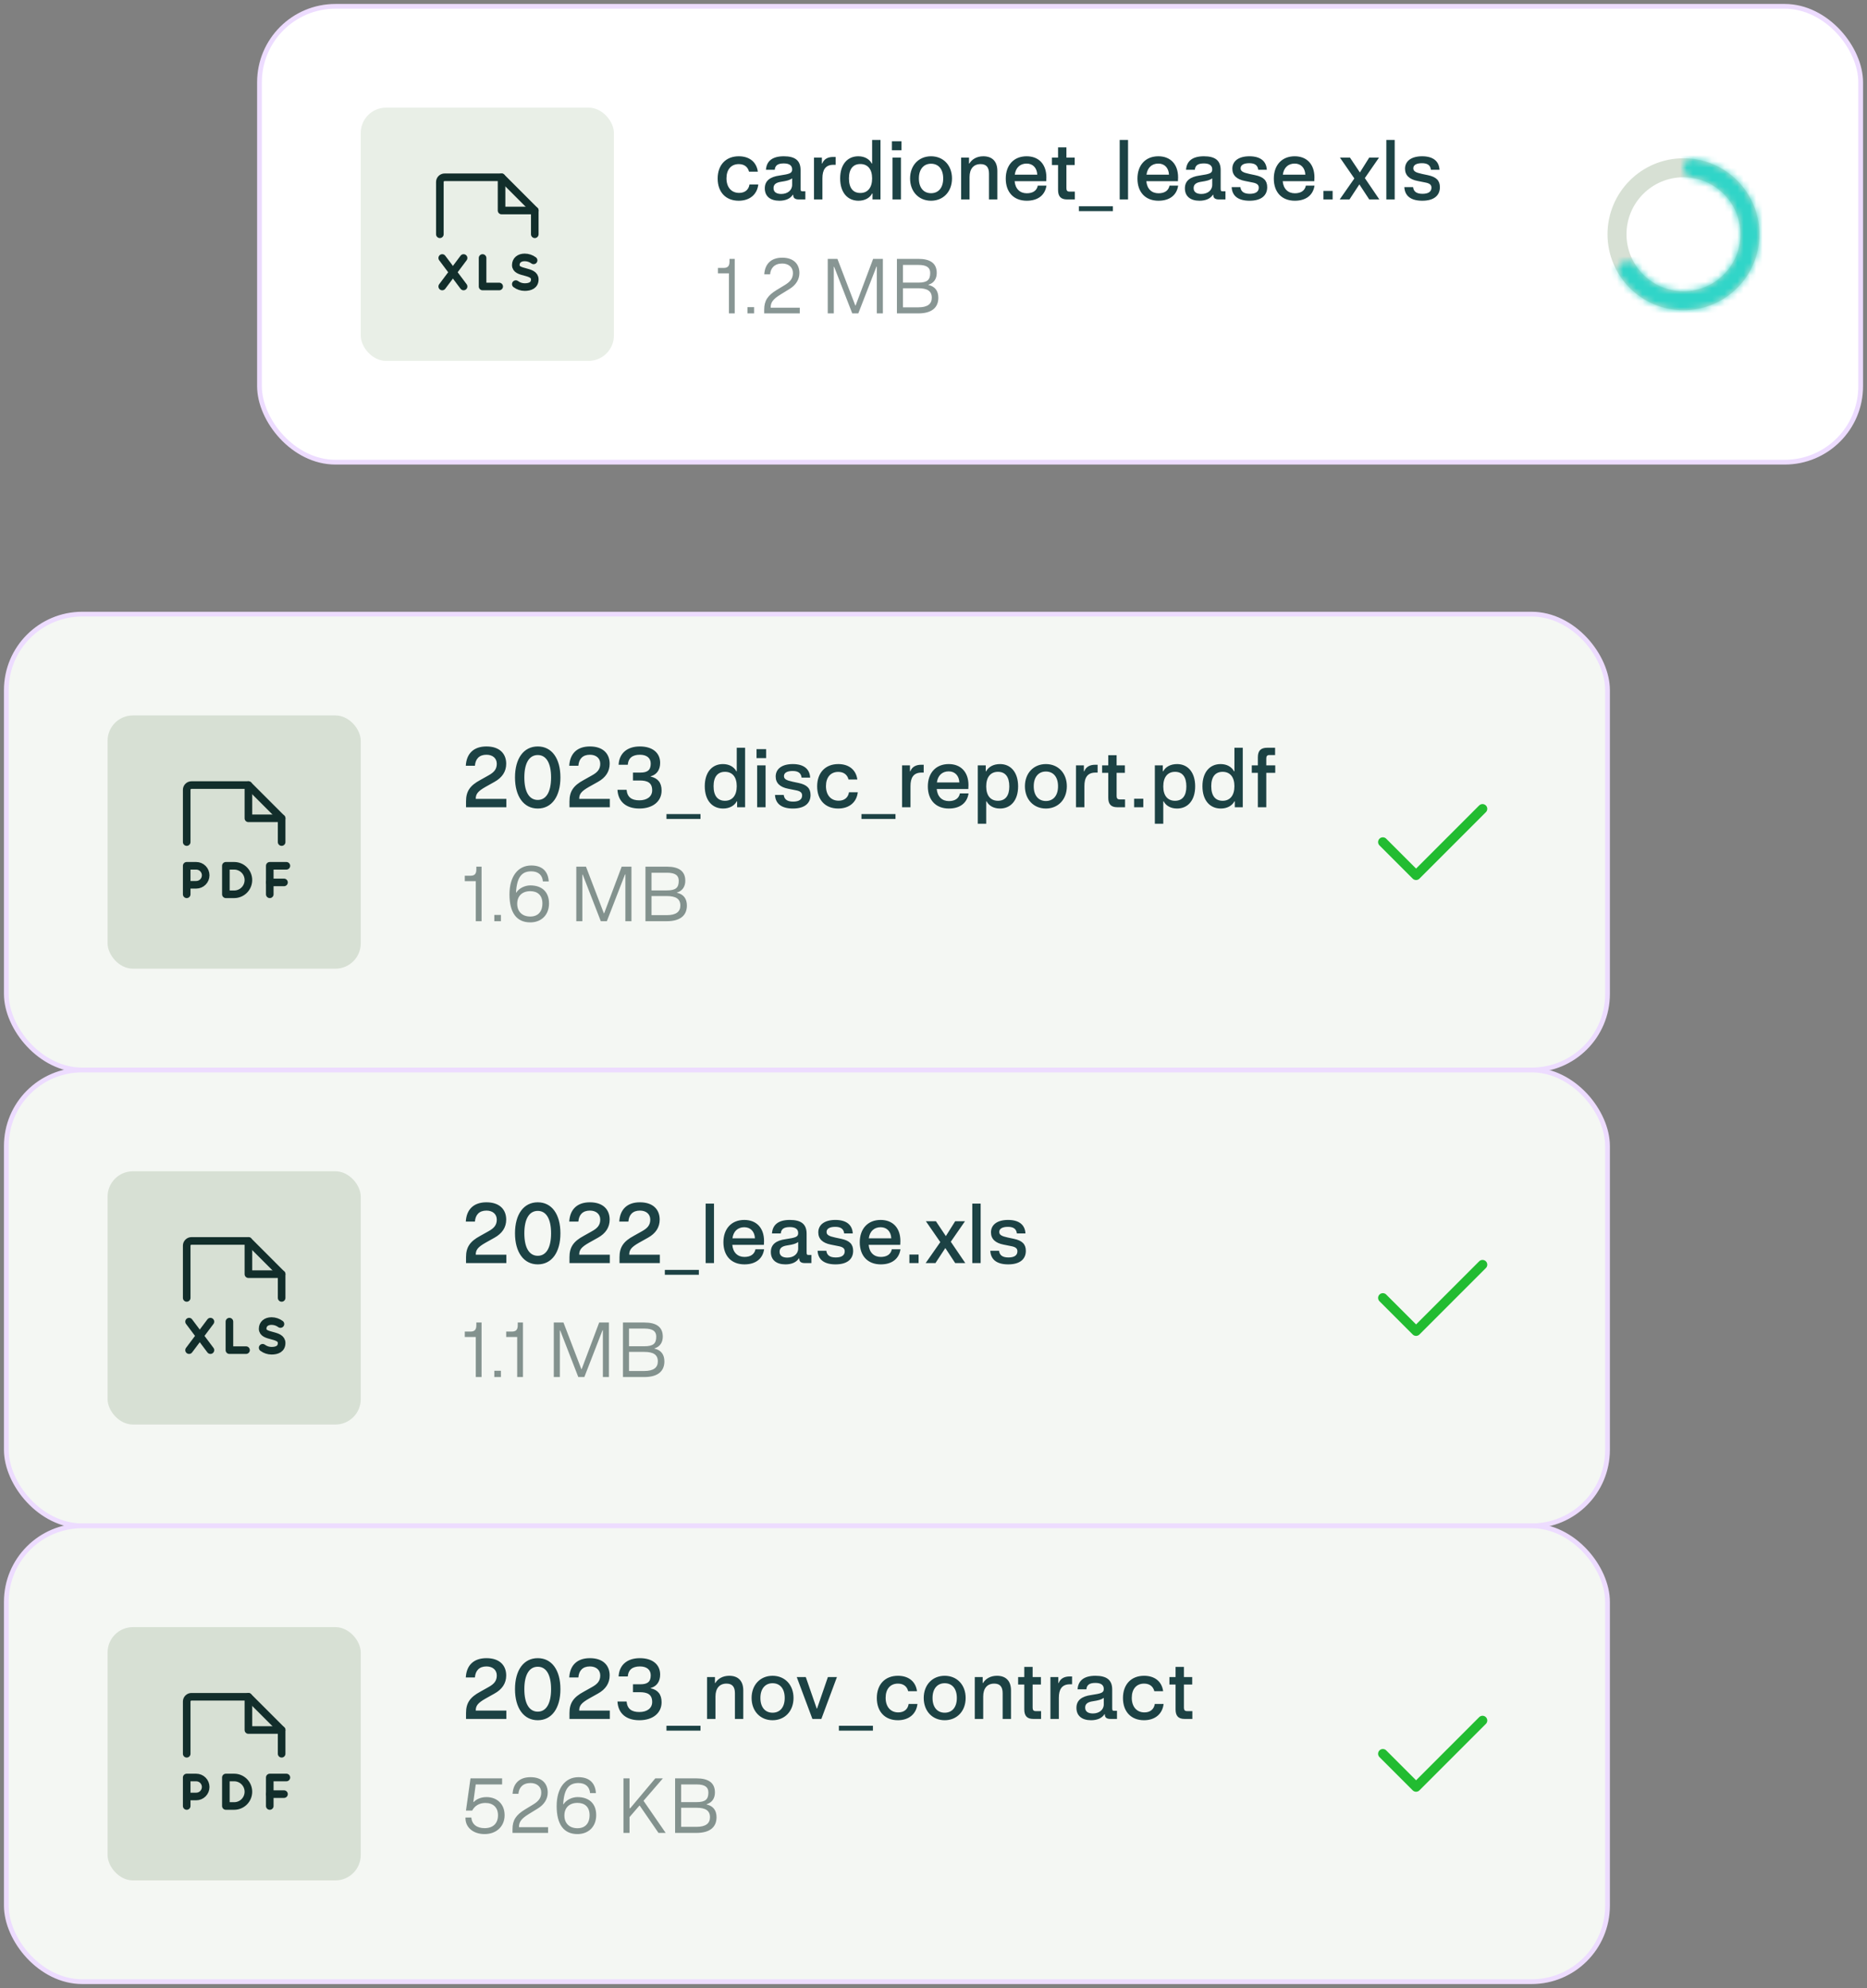 <svg width="295" height="314" viewBox="0 0 295 314" fill="none" xmlns="http://www.w3.org/2000/svg">
<rect x="0" y="0" width="295" height="314" fill="#808080" stroke="none"/>
<rect x="1" y="97" width="253" height="72" rx="12" fill="#F4F7F3"/>
<rect x="1" y="97" width="253" height="72" rx="12" stroke="#EDDCFF" stroke-width="0.75"/>
<rect x="17" y="113" width="40" height="40" rx="4" fill="#D7E0D4"/>
<path d="M29.5 133V124.75C29.5 124.551 29.579 124.36 29.72 124.22C29.86 124.079 30.051 124 30.25 124H39.25L44.5 129.25V133" stroke="#122E2B" stroke-width="1.2" stroke-linecap="round" stroke-linejoin="round"/>
<path d="M39.25 124V129.25H44.5" stroke="#122E2B" stroke-width="1.2" stroke-linecap="round" stroke-linejoin="round"/>
<path d="M29.5 139.75H31C31.398 139.75 31.779 139.592 32.061 139.311C32.342 139.029 32.5 138.648 32.5 138.25C32.5 137.852 32.342 137.471 32.061 137.189C31.779 136.908 31.398 136.75 31 136.75H29.5V141.25" stroke="#122E2B" stroke-width="1.2" stroke-linecap="round" stroke-linejoin="round"/>
<path d="M45.25 136.75H42.625V141.25" stroke="#122E2B" stroke-width="1.2" stroke-linecap="round" stroke-linejoin="round"/>
<path d="M44.875 139.375H42.625" stroke="#122E2B" stroke-width="1.2" stroke-linecap="round" stroke-linejoin="round"/>
<path d="M37 141.25C37.597 141.25 38.169 141.013 38.591 140.591C39.013 140.169 39.25 139.597 39.25 139C39.25 138.403 39.013 137.831 38.591 137.409C38.169 136.987 37.597 136.75 37 136.75H35.688V141.25H37Z" stroke="#122E2B" stroke-width="1.2" stroke-linecap="round" stroke-linejoin="round"/>
<path d="M73.636 126.564C73.636 124.98 74.272 124.068 75.88 123.204L77.164 122.484C78.04 122.004 78.496 121.512 78.496 120.636C78.496 119.748 77.824 119.208 76.864 119.208C75.724 119.208 75.124 119.868 75.04 120.948H73.6C73.708 119.016 74.848 117.9 76.864 117.9C78.952 117.9 79.984 119.052 79.984 120.636C79.984 121.86 79.348 122.82 78.136 123.492L76.72 124.284C75.472 124.992 75.172 125.436 75.172 126.18H80.008V127.5H73.636V126.564ZM84.974 127.704C82.742 127.704 81.374 125.772 81.374 122.796C81.374 119.808 82.73 117.9 84.974 117.9C87.194 117.9 88.55 119.796 88.55 122.796C88.55 125.784 87.194 127.704 84.974 127.704ZM82.85 122.796C82.85 125.112 83.642 126.348 84.974 126.348C86.294 126.348 87.074 125.1 87.074 122.796C87.074 120.492 86.294 119.256 84.974 119.256C83.642 119.256 82.85 120.492 82.85 122.796ZM89.983 126.564C89.983 124.98 90.619 124.068 92.227 123.204L93.511 122.484C94.387 122.004 94.843 121.512 94.843 120.636C94.843 119.748 94.171 119.208 93.211 119.208C92.071 119.208 91.471 119.868 91.387 120.948H89.947C90.055 119.016 91.195 117.9 93.211 117.9C95.299 117.9 96.331 119.052 96.331 120.636C96.331 121.86 95.695 122.82 94.483 123.492L93.067 124.284C91.819 124.992 91.519 125.436 91.519 126.18H96.355V127.5H89.983V126.564ZM101.021 127.704C98.945 127.704 97.673 126.636 97.565 124.752H99.005C99.113 125.916 99.809 126.408 101.021 126.408C102.245 126.408 103.049 125.808 103.049 124.824C103.049 123.612 102.281 123.276 101.081 123.276H100.013V122.028H101.165C102.257 122.028 102.821 121.68 102.821 120.612C102.821 119.724 102.185 119.208 101.105 119.208C99.893 119.208 99.257 119.784 99.197 120.792H97.745C97.841 118.968 99.101 117.9 101.105 117.9C103.109 117.9 104.309 118.908 104.309 120.492C104.309 121.572 103.793 122.34 102.821 122.616V122.664C103.937 122.904 104.537 123.624 104.537 124.86C104.537 126.576 103.157 127.704 101.021 127.704ZM110.683 129.348H105.307V128.58H110.683V129.348ZM114.263 127.704C112.511 127.704 111.359 126.396 111.359 124.176C111.359 121.98 112.511 120.684 114.227 120.684C115.223 120.684 115.979 121.128 116.351 121.824H116.411V118.104H117.731V127.5H116.471V126.564H116.411C116.051 127.26 115.259 127.704 114.263 127.704ZM112.751 124.176C112.751 125.7 113.399 126.48 114.551 126.48C115.715 126.48 116.411 125.64 116.411 124.176C116.411 122.724 115.715 121.908 114.551 121.908C113.399 121.908 112.751 122.688 112.751 124.176ZM119.635 127.5V120.888H120.967V127.5H119.635ZM119.539 119.736V118.32H121.051V119.736H119.539ZM125.288 127.704C123.488 127.704 122.528 126.948 122.456 125.556H123.836C123.92 126.24 124.364 126.612 125.324 126.612C126.284 126.612 126.74 126.252 126.74 125.64C126.74 125.196 126.464 124.956 125.756 124.824L124.556 124.584C123.248 124.332 122.564 123.684 122.564 122.652C122.564 121.44 123.56 120.684 125.264 120.684C126.98 120.684 127.94 121.44 128.012 122.82H126.656C126.572 122.088 126.104 121.776 125.24 121.776C124.388 121.776 123.872 122.052 123.872 122.58C123.872 123.048 124.244 123.252 125.24 123.468L126.2 123.672C127.496 123.948 128.072 124.512 128.072 125.568C128.072 126.888 127.124 127.704 125.288 127.704ZM132.441 127.704C130.389 127.704 129.117 126.336 129.117 124.2C129.117 122.064 130.401 120.684 132.453 120.684C134.133 120.684 135.261 121.584 135.465 123.12H134.073C133.881 122.34 133.293 121.92 132.453 121.92C131.241 121.92 130.509 122.784 130.509 124.164C130.509 125.568 131.277 126.468 132.513 126.468C133.425 126.468 134.025 125.964 134.145 125.136H135.537C135.357 126.72 134.181 127.704 132.441 127.704ZM141.496 129.348H136.12V128.58H141.496V129.348ZM143.84 121.824C144.128 121.068 144.8 120.792 145.556 120.792H145.952V122.028H145.616C144.32 122.028 143.864 122.856 143.864 124.164V127.5H142.532V120.888H143.78V121.824H143.84ZM149.93 127.704C147.842 127.704 146.606 126.336 146.606 124.212C146.606 122.076 147.878 120.684 149.906 120.684C151.79 120.684 153.026 121.908 153.026 124.02C153.026 124.212 153.014 124.404 153.002 124.62H148.01C148.118 125.844 148.862 126.528 149.93 126.528C150.878 126.528 151.514 126.12 151.67 125.316H153.038C152.81 126.864 151.646 127.704 149.93 127.704ZM148.034 123.588H151.586C151.538 122.544 150.914 121.836 149.906 121.836C148.862 121.836 148.178 122.496 148.034 123.588ZM154.497 130.104V120.888H155.757V121.824H155.817C156.189 121.128 156.969 120.684 158.013 120.684C159.717 120.684 160.869 121.992 160.869 124.2C160.869 126.408 159.717 127.704 158.001 127.704C157.005 127.704 156.249 127.26 155.889 126.564H155.829V130.104H154.497ZM155.829 124.212C155.829 125.664 156.513 126.48 157.689 126.48C158.841 126.48 159.477 125.7 159.477 124.224C159.477 122.688 158.841 121.908 157.689 121.908C156.513 121.908 155.829 122.748 155.829 124.212ZM165.257 127.704C163.325 127.704 161.945 126.276 161.945 124.188C161.945 122.112 163.325 120.684 165.257 120.684C167.189 120.684 168.569 122.1 168.569 124.188C168.569 126.288 167.177 127.704 165.257 127.704ZM163.337 124.188C163.337 125.688 164.117 126.516 165.257 126.516C166.397 126.516 167.177 125.7 167.177 124.188C167.177 122.688 166.409 121.86 165.257 121.86C164.117 121.86 163.337 122.7 163.337 124.188ZM171.32 121.824C171.608 121.068 172.28 120.792 173.036 120.792H173.432V122.028H173.096C171.8 122.028 171.344 122.856 171.344 124.164V127.5H170.012V120.888H171.26V121.824H171.32ZM176.53 127.5C175.558 127.5 175.114 127.02 175.114 126V122.064H174.142V120.888H175.114V119.28H176.434V120.888H177.742V122.064H176.434V125.736C176.434 126.096 176.578 126.264 176.914 126.264H177.766V127.5H176.53ZM179.198 127.5V126.156H180.65V127.5H179.198ZM182.474 130.104V120.888H183.734V121.824H183.794C184.166 121.128 184.946 120.684 185.99 120.684C187.694 120.684 188.846 121.992 188.846 124.2C188.846 126.408 187.694 127.704 185.978 127.704C184.982 127.704 184.226 127.26 183.866 126.564H183.806V130.104H182.474ZM183.806 124.212C183.806 125.664 184.49 126.48 185.666 126.48C186.818 126.48 187.454 125.7 187.454 124.224C187.454 122.688 186.818 121.908 185.666 121.908C184.49 121.908 183.806 122.748 183.806 124.212ZM192.899 127.704C191.147 127.704 189.995 126.396 189.995 124.176C189.995 121.98 191.147 120.684 192.863 120.684C193.859 120.684 194.615 121.128 194.987 121.824H195.047V118.104H196.367V127.5H195.107V126.564H195.047C194.687 127.26 193.895 127.704 192.899 127.704ZM191.387 124.176C191.387 125.7 192.035 126.48 193.187 126.48C194.351 126.48 195.047 125.64 195.047 124.176C195.047 122.724 194.351 121.908 193.187 121.908C192.035 121.908 191.387 122.688 191.387 124.176ZM198.751 119.604C198.751 118.584 199.207 118.104 200.227 118.104H201.475V119.256H200.563C200.227 119.256 200.083 119.436 200.083 119.784V120.888H201.499V122.064H200.083V127.5H198.751V122.064H197.791V120.888H198.751V119.604Z" fill="#1C4244"/>
<path opacity="0.5" d="M75.178 145.5V139.175H73.44V138.317H74.353C75.046 138.317 75.266 137.965 75.266 137.305V136.887H76.091V145.5H75.178ZM78.105 145.5V144.51H79.15V145.5H78.105ZM83.79 145.687C81.612 145.687 80.501 144.136 80.501 141.265C80.501 138.438 81.843 136.7 83.944 136.7C85.781 136.7 86.617 137.734 86.704 139.219H85.781C85.704 138.251 85.088 137.624 83.944 137.624C82.459 137.624 81.666 138.515 81.534 140.979H81.579C82.029 140.264 82.975 139.846 83.79 139.846C85.615 139.846 86.749 140.858 86.749 142.695C86.749 144.532 85.516 145.687 83.79 145.687ZM81.722 142.75C81.722 143.971 82.502 144.763 83.79 144.763C84.966 144.763 85.704 144.037 85.704 142.695C85.704 141.408 84.945 140.759 83.79 140.759C82.502 140.759 81.722 141.529 81.722 142.75ZM91.059 145.5V136.887H92.588L95.415 144.257H95.459L98.231 136.887H99.771V145.5H98.814V138.108H98.759L95.888 145.5H94.931L92.071 138.141H92.016V145.5H91.059ZM106.972 141.012C108.017 141.243 108.534 141.958 108.534 143.025C108.534 144.631 107.434 145.5 105.366 145.5H101.989V136.887H105.366C107.28 136.887 108.281 137.602 108.281 139.12C108.281 140 107.852 140.715 106.972 140.968V141.012ZM102.946 144.543H105.366C106.829 144.543 107.5 144.004 107.5 143.025C107.5 141.969 106.785 141.529 105.366 141.529H102.946V144.543ZM102.946 140.638H105.366C106.796 140.638 107.247 140.198 107.247 139.12C107.247 138.306 106.763 137.844 105.366 137.844H102.946V140.638Z" fill="#122E2B"/>
<path d="M234.25 127.75L223.75 138.25L218.5 133" stroke="#22BC31" stroke-width="1.5" stroke-linecap="round" stroke-linejoin="round"/>
<rect x="1" y="169" width="253" height="72" rx="12" fill="#F4F7F3"/>
<rect x="1" y="169" width="253" height="72" rx="12" stroke="#EDDCFF" stroke-width="0.75"/>
<rect x="17" y="185" width="40" height="40" rx="4" fill="#D7E0D4"/>
<path d="M36.25 208.75V213.25H38.875" stroke="#122E2B" stroke-width="1.2" stroke-linecap="round" stroke-linejoin="round"/>
<path d="M29.875 208.75L33.25 213.25" stroke="#122E2B" stroke-width="1.2" stroke-linecap="round" stroke-linejoin="round"/>
<path d="M33.25 208.75L29.875 213.25" stroke="#122E2B" stroke-width="1.2" stroke-linecap="round" stroke-linejoin="round"/>
<path d="M41.5 212.875C41.906 213.178 42.399 213.342 42.906 213.344C43.75 213.344 44.5 213.062 44.5 212.125C44.5 210.625 41.5 211.281 41.5 209.875C41.5 209.125 42.062 208.656 42.906 208.656C43.413 208.658 43.906 208.822 44.312 209.125" stroke="#122E2B" stroke-width="1.2" stroke-linecap="round" stroke-linejoin="round"/>
<path d="M29.5 205V196.75C29.5 196.551 29.579 196.36 29.72 196.22C29.86 196.079 30.051 196 30.25 196H39.25L44.5 201.25V205" stroke="#122E2B" stroke-width="1.2" stroke-linecap="round" stroke-linejoin="round"/>
<path d="M39.25 196V201.25H44.5" stroke="#122E2B" stroke-width="1.2" stroke-linecap="round" stroke-linejoin="round"/>
<path d="M73.636 198.564C73.636 196.98 74.272 196.068 75.88 195.204L77.164 194.484C78.04 194.004 78.496 193.512 78.496 192.636C78.496 191.748 77.824 191.208 76.864 191.208C75.724 191.208 75.124 191.868 75.04 192.948H73.6C73.708 191.016 74.848 189.9 76.864 189.9C78.952 189.9 79.984 191.052 79.984 192.636C79.984 193.86 79.348 194.82 78.136 195.492L76.72 196.284C75.472 196.992 75.172 197.436 75.172 198.18H80.008V199.5H73.636V198.564ZM84.974 199.704C82.742 199.704 81.374 197.772 81.374 194.796C81.374 191.808 82.73 189.9 84.974 189.9C87.194 189.9 88.55 191.796 88.55 194.796C88.55 197.784 87.194 199.704 84.974 199.704ZM82.85 194.796C82.85 197.112 83.642 198.348 84.974 198.348C86.294 198.348 87.074 197.1 87.074 194.796C87.074 192.492 86.294 191.256 84.974 191.256C83.642 191.256 82.85 192.492 82.85 194.796ZM89.983 198.564C89.983 196.98 90.619 196.068 92.227 195.204L93.511 194.484C94.387 194.004 94.843 193.512 94.843 192.636C94.843 191.748 94.171 191.208 93.211 191.208C92.071 191.208 91.471 191.868 91.387 192.948H89.947C90.055 191.016 91.195 189.9 93.211 189.9C95.299 189.9 96.331 191.052 96.331 192.636C96.331 193.86 95.695 194.82 94.483 195.492L93.067 196.284C91.819 196.992 91.519 197.436 91.519 198.18H96.355V199.5H89.983V198.564ZM97.887 198.564C97.887 196.98 98.523 196.068 100.131 195.204L101.415 194.484C102.291 194.004 102.747 193.512 102.747 192.636C102.747 191.748 102.075 191.208 101.115 191.208C99.975 191.208 99.375 191.868 99.291 192.948H97.851C97.959 191.016 99.099 189.9 101.115 189.9C103.203 189.9 104.235 191.052 104.235 192.636C104.235 193.86 103.599 194.82 102.387 195.492L100.971 196.284C99.723 196.992 99.423 197.436 99.423 198.18H104.259V199.5H97.887V198.564ZM110.425 201.348H105.049V200.58H110.425V201.348ZM111.497 199.5V190.104H112.817V199.5H111.497ZM117.629 199.704C115.541 199.704 114.305 198.336 114.305 196.212C114.305 194.076 115.577 192.684 117.605 192.684C119.489 192.684 120.725 193.908 120.725 196.02C120.725 196.212 120.713 196.404 120.701 196.62H115.709C115.817 197.844 116.561 198.528 117.629 198.528C118.577 198.528 119.213 198.12 119.369 197.316H120.737C120.509 198.864 119.345 199.704 117.629 199.704ZM115.733 195.588H119.285C119.237 194.544 118.613 193.836 117.605 193.836C116.561 193.836 115.877 194.496 115.733 195.588ZM124.103 199.704C122.675 199.704 121.799 199.008 121.799 197.748C121.799 196.56 122.627 195.924 124.151 195.72C125.723 195.48 126.119 195.372 126.119 194.76C126.119 194.16 125.699 193.812 124.799 193.812C123.839 193.812 123.431 194.136 123.371 194.82H121.979C122.075 193.416 123.023 192.684 124.799 192.684C126.551 192.684 127.451 193.32 127.451 194.856V197.748C127.451 198.132 127.487 198.216 127.751 198.216H128.207V199.5H127.175C126.647 199.5 126.287 199.332 126.287 198.804V198.756H126.227C125.831 199.38 125.075 199.704 124.103 199.704ZM123.179 197.712C123.179 198.336 123.647 198.636 124.403 198.636C125.375 198.636 126.119 198.072 126.119 197.196V196.176C125.711 196.464 125.267 196.572 124.415 196.704C123.575 196.824 123.179 197.124 123.179 197.712ZM132.02 199.704C130.22 199.704 129.26 198.948 129.188 197.556H130.568C130.652 198.24 131.096 198.612 132.056 198.612C133.016 198.612 133.472 198.252 133.472 197.64C133.472 197.196 133.196 196.956 132.488 196.824L131.288 196.584C129.98 196.332 129.296 195.684 129.296 194.652C129.296 193.44 130.292 192.684 131.996 192.684C133.712 192.684 134.672 193.44 134.744 194.82H133.388C133.304 194.088 132.836 193.776 131.972 193.776C131.12 193.776 130.604 194.052 130.604 194.58C130.604 195.048 130.976 195.252 131.972 195.468L132.932 195.672C134.228 195.948 134.804 196.512 134.804 197.568C134.804 198.888 133.856 199.704 132.02 199.704ZM139.173 199.704C137.085 199.704 135.849 198.336 135.849 196.212C135.849 194.076 137.121 192.684 139.149 192.684C141.033 192.684 142.269 193.908 142.269 196.02C142.269 196.212 142.257 196.404 142.245 196.62H137.253C137.361 197.844 138.105 198.528 139.173 198.528C140.121 198.528 140.757 198.12 140.913 197.316H142.281C142.053 198.864 140.889 199.704 139.173 199.704ZM137.277 195.588H140.829C140.781 194.544 140.157 193.836 139.149 193.836C138.105 193.836 137.421 194.496 137.277 195.588ZM143.691 199.5V198.156H145.143V199.5H143.691ZM150.928 199.5L149.368 197.124L147.808 199.5H146.26L148.576 196.188L146.296 192.888H147.88L149.452 195.24L150.928 192.888H152.476L150.232 196.128L152.524 199.5H150.928ZM153.63 199.5V190.104H154.95V199.5H153.63ZM159.306 199.704C157.506 199.704 156.546 198.948 156.474 197.556H157.854C157.938 198.24 158.382 198.612 159.342 198.612C160.302 198.612 160.758 198.252 160.758 197.64C160.758 197.196 160.482 196.956 159.774 196.824L158.574 196.584C157.266 196.332 156.582 195.684 156.582 194.652C156.582 193.44 157.578 192.684 159.282 192.684C160.998 192.684 161.958 193.44 162.03 194.82H160.674C160.59 194.088 160.122 193.776 159.258 193.776C158.406 193.776 157.89 194.052 157.89 194.58C157.89 195.048 158.262 195.252 159.258 195.468L160.218 195.672C161.514 195.948 162.09 196.512 162.09 197.568C162.09 198.888 161.142 199.704 159.306 199.704Z" fill="#1C4244"/>
<path opacity="0.5" d="M75.178 217.5V211.175H73.44V210.317H74.353C75.046 210.317 75.266 209.965 75.266 209.305V208.887H76.091V217.5H75.178ZM78.105 217.5V216.51H79.15V217.5H78.105ZM81.72 217.5V211.175H79.982V210.317H80.895C81.588 210.317 81.808 209.965 81.808 209.305V208.887H82.633V217.5H81.72ZM87.503 217.5V208.887H89.032L91.859 216.257H91.903L94.675 208.887H96.215V217.5H95.258V210.108H95.203L92.332 217.5H91.375L88.515 210.141H88.46V217.5H87.503ZM103.416 213.012C104.461 213.243 104.978 213.958 104.978 215.025C104.978 216.631 103.878 217.5 101.81 217.5H98.433V208.887H101.81C103.724 208.887 104.725 209.602 104.725 211.12C104.725 212 104.296 212.715 103.416 212.968V213.012ZM99.39 216.543H101.81C103.273 216.543 103.944 216.004 103.944 215.025C103.944 213.969 103.229 213.529 101.81 213.529H99.39V216.543ZM99.39 212.638H101.81C103.24 212.638 103.691 212.198 103.691 211.12C103.691 210.306 103.207 209.844 101.81 209.844H99.39V212.638Z" fill="#122E2B"/>
<path d="M234.25 199.75L223.75 210.25L218.5 205" stroke="#22BC31" stroke-width="1.5" stroke-linecap="round" stroke-linejoin="round"/>
<rect x="1" y="241" width="253" height="72" rx="12" fill="#F4F7F3"/>
<rect x="1" y="241" width="253" height="72" rx="12" stroke="#EDDCFF" stroke-width="0.75"/>
<rect x="17" y="257" width="40" height="40" rx="4" fill="#D7E0D4"/>
<path d="M29.5 277V268.75C29.5 268.551 29.579 268.36 29.72 268.22C29.86 268.079 30.051 268 30.25 268H39.25L44.5 273.25V277" stroke="#122E2B" stroke-width="1.2" stroke-linecap="round" stroke-linejoin="round"/>
<path d="M39.25 268V273.25H44.5" stroke="#122E2B" stroke-width="1.2" stroke-linecap="round" stroke-linejoin="round"/>
<path d="M29.5 283.75H31C31.398 283.75 31.779 283.592 32.061 283.311C32.342 283.029 32.5 282.648 32.5 282.25C32.5 281.852 32.342 281.471 32.061 281.189C31.779 280.908 31.398 280.75 31 280.75H29.5V285.25" stroke="#122E2B" stroke-width="1.2" stroke-linecap="round" stroke-linejoin="round"/>
<path d="M45.25 280.75H42.625V285.25" stroke="#122E2B" stroke-width="1.2" stroke-linecap="round" stroke-linejoin="round"/>
<path d="M44.875 283.375H42.625" stroke="#122E2B" stroke-width="1.2" stroke-linecap="round" stroke-linejoin="round"/>
<path d="M37 285.25C37.597 285.25 38.169 285.013 38.591 284.591C39.013 284.169 39.25 283.597 39.25 283C39.25 282.403 39.013 281.831 38.591 281.409C38.169 280.987 37.597 280.75 37 280.75H35.688V285.25H37Z" stroke="#122E2B" stroke-width="1.2" stroke-linecap="round" stroke-linejoin="round"/>
<path d="M73.636 270.564C73.636 268.98 74.272 268.068 75.88 267.204L77.164 266.484C78.04 266.004 78.496 265.512 78.496 264.636C78.496 263.748 77.824 263.208 76.864 263.208C75.724 263.208 75.124 263.868 75.04 264.948H73.6C73.708 263.016 74.848 261.9 76.864 261.9C78.952 261.9 79.984 263.052 79.984 264.636C79.984 265.86 79.348 266.82 78.136 267.492L76.72 268.284C75.472 268.992 75.172 269.436 75.172 270.18H80.008V271.5H73.636V270.564ZM84.974 271.704C82.742 271.704 81.374 269.772 81.374 266.796C81.374 263.808 82.73 261.9 84.974 261.9C87.194 261.9 88.55 263.796 88.55 266.796C88.55 269.784 87.194 271.704 84.974 271.704ZM82.85 266.796C82.85 269.112 83.642 270.348 84.974 270.348C86.294 270.348 87.074 269.1 87.074 266.796C87.074 264.492 86.294 263.256 84.974 263.256C83.642 263.256 82.85 264.492 82.85 266.796ZM89.983 270.564C89.983 268.98 90.619 268.068 92.227 267.204L93.511 266.484C94.387 266.004 94.843 265.512 94.843 264.636C94.843 263.748 94.171 263.208 93.211 263.208C92.071 263.208 91.471 263.868 91.387 264.948H89.947C90.055 263.016 91.195 261.9 93.211 261.9C95.299 261.9 96.331 263.052 96.331 264.636C96.331 265.86 95.695 266.82 94.483 267.492L93.067 268.284C91.819 268.992 91.519 269.436 91.519 270.18H96.355V271.5H89.983V270.564ZM101.021 271.704C98.945 271.704 97.673 270.636 97.565 268.752H99.005C99.113 269.916 99.809 270.408 101.021 270.408C102.245 270.408 103.049 269.808 103.049 268.824C103.049 267.612 102.281 267.276 101.081 267.276H100.013V266.028H101.165C102.257 266.028 102.821 265.68 102.821 264.612C102.821 263.724 102.185 263.208 101.105 263.208C99.893 263.208 99.257 263.784 99.197 264.792H97.745C97.841 262.968 99.101 261.9 101.105 261.9C103.109 261.9 104.309 262.908 104.309 264.492C104.309 265.572 103.793 266.34 102.821 266.616V266.664C103.937 266.904 104.537 267.624 104.537 268.86C104.537 270.576 103.157 271.704 101.021 271.704ZM110.683 273.348H105.307V272.58H110.683V273.348ZM111.719 271.5V264.888H112.967V265.824H113.027C113.423 265.152 114.203 264.684 115.223 264.684C116.651 264.684 117.443 265.512 117.443 267V271.5H116.123V267.432C116.123 266.412 115.691 265.92 114.791 265.92C113.687 265.92 113.051 266.664 113.051 267.96V271.5H111.719ZM122.07 271.704C120.138 271.704 118.758 270.276 118.758 268.188C118.758 266.112 120.138 264.684 122.07 264.684C124.002 264.684 125.382 266.1 125.382 268.188C125.382 270.288 123.99 271.704 122.07 271.704ZM120.15 268.188C120.15 269.688 120.93 270.516 122.07 270.516C123.21 270.516 123.99 269.7 123.99 268.188C123.99 266.688 123.222 265.86 122.07 265.86C120.93 265.86 120.15 266.7 120.15 268.188ZM128.365 271.5L125.893 264.888H127.321L129.049 269.868H129.097L130.813 264.888H132.241L129.781 271.5H128.365ZM137.928 273.348H132.552V272.58H137.928V273.348ZM141.868 271.704C139.816 271.704 138.544 270.336 138.544 268.2C138.544 266.064 139.828 264.684 141.88 264.684C143.56 264.684 144.688 265.584 144.892 267.12H143.5C143.308 266.34 142.72 265.92 141.88 265.92C140.668 265.92 139.936 266.784 139.936 268.164C139.936 269.568 140.704 270.468 141.94 270.468C142.852 270.468 143.452 269.964 143.572 269.136H144.964C144.784 270.72 143.608 271.704 141.868 271.704ZM149.268 271.704C147.336 271.704 145.956 270.276 145.956 268.188C145.956 266.112 147.336 264.684 149.268 264.684C151.2 264.684 152.58 266.1 152.58 268.188C152.58 270.288 151.188 271.704 149.268 271.704ZM147.348 268.188C147.348 269.688 148.128 270.516 149.268 270.516C150.408 270.516 151.188 269.7 151.188 268.188C151.188 266.688 150.42 265.86 149.268 265.86C148.128 265.86 147.348 266.7 147.348 268.188ZM154.022 271.5V264.888H155.27V265.824H155.33C155.726 265.152 156.506 264.684 157.526 264.684C158.954 264.684 159.746 265.512 159.746 267V271.5H158.426V267.432C158.426 266.412 157.994 265.92 157.094 265.92C155.99 265.92 155.354 266.664 155.354 267.96V271.5H154.022ZM163.26 271.5C162.288 271.5 161.844 271.02 161.844 270V266.064H160.872V264.888H161.844V263.28H163.164V264.888H164.472V266.064H163.164V269.736C163.164 270.096 163.308 270.264 163.644 270.264H164.496V271.5H163.26ZM167.283 265.824C167.571 265.068 168.243 264.792 168.999 264.792H169.395V266.028H169.059C167.763 266.028 167.307 266.856 167.307 268.164V271.5H165.975V264.888H167.223V265.824H167.283ZM172.389 271.704C170.961 271.704 170.085 271.008 170.085 269.748C170.085 268.56 170.913 267.924 172.437 267.72C174.009 267.48 174.405 267.372 174.405 266.76C174.405 266.16 173.985 265.812 173.085 265.812C172.125 265.812 171.717 266.136 171.657 266.82H170.265C170.361 265.416 171.309 264.684 173.085 264.684C174.837 264.684 175.737 265.32 175.737 266.856V269.748C175.737 270.132 175.773 270.216 176.037 270.216H176.493V271.5H175.461C174.933 271.5 174.573 271.332 174.573 270.804V270.756H174.513C174.117 271.38 173.361 271.704 172.389 271.704ZM171.465 269.712C171.465 270.336 171.933 270.636 172.689 270.636C173.661 270.636 174.405 270.072 174.405 269.196V268.176C173.997 268.464 173.553 268.572 172.701 268.704C171.861 268.824 171.465 269.124 171.465 269.712ZM180.761 271.704C178.709 271.704 177.437 270.336 177.437 268.2C177.437 266.064 178.721 264.684 180.773 264.684C182.453 264.684 183.581 265.584 183.785 267.12H182.393C182.201 266.34 181.613 265.92 180.773 265.92C179.561 265.92 178.829 266.784 178.829 268.164C178.829 269.568 179.597 270.468 180.833 270.468C181.745 270.468 182.345 269.964 182.465 269.136H183.857C183.677 270.72 182.501 271.704 180.761 271.704ZM187.165 271.5C186.193 271.5 185.749 271.02 185.749 270V266.064H184.777V264.888H185.749V263.28H187.069V264.888H188.377V266.064H187.069V269.736C187.069 270.096 187.213 270.264 187.549 270.264H188.401V271.5H187.165Z" fill="#1C4244"/>
<path opacity="0.5" d="M76.564 289.687C74.749 289.687 73.484 288.598 73.55 287.069H74.474C74.551 288.136 75.343 288.752 76.564 288.752C77.906 288.752 78.687 288.004 78.687 286.706C78.687 285.452 77.884 284.77 76.696 284.77C75.739 284.77 75.002 285.221 74.606 285.98H73.627L74.342 280.887H79.336V281.844H75.167L74.793 284.627H74.837C75.332 284.132 76.036 283.846 76.872 283.846C78.522 283.846 79.732 284.935 79.732 286.706C79.732 288.455 78.456 289.687 76.564 289.687ZM80.979 288.906C80.979 287.509 81.518 286.673 82.948 285.804L84.268 285.001C85.071 284.506 85.522 284 85.522 283.12C85.522 282.196 84.818 281.624 83.828 281.624C82.607 281.624 81.991 282.35 81.914 283.329H80.99C81.089 281.712 82.046 280.7 83.828 280.7C85.687 280.7 86.545 281.767 86.545 283.12C86.545 284.143 85.995 285.023 84.972 285.65L83.575 286.508C82.299 287.289 82.002 287.806 82.002 288.598H86.6V289.5H80.979V288.906ZM91.245 289.687C89.067 289.687 87.956 288.136 87.956 285.265C87.956 282.438 89.298 280.7 91.399 280.7C93.236 280.7 94.072 281.734 94.16 283.219H93.236C93.159 282.251 92.543 281.624 91.399 281.624C89.914 281.624 89.122 282.515 88.99 284.979H89.034C89.485 284.264 90.431 283.846 91.245 283.846C93.071 283.846 94.204 284.858 94.204 286.695C94.204 288.532 92.972 289.687 91.245 289.687ZM89.177 286.75C89.177 287.971 89.958 288.763 91.245 288.763C92.422 288.763 93.159 288.037 93.159 286.695C93.159 285.408 92.4 284.759 91.245 284.759C89.958 284.759 89.177 285.529 89.177 286.75ZM98.514 289.5V280.887H99.471V285.606H99.581L103.541 280.887H104.74L101.682 284.429L105.18 289.5H104.047L101.077 285.188H101.033L99.471 287.003V289.5H98.514ZM111.655 285.012C112.7 285.243 113.217 285.958 113.217 287.025C113.217 288.631 112.117 289.5 110.049 289.5H106.672V280.887H110.049C111.963 280.887 112.964 281.602 112.964 283.12C112.964 284 112.535 284.715 111.655 284.968V285.012ZM107.629 288.543H110.049C111.512 288.543 112.183 288.004 112.183 287.025C112.183 285.969 111.468 285.529 110.049 285.529H107.629V288.543ZM107.629 284.638H110.049C111.479 284.638 111.93 284.198 111.93 283.12C111.93 282.306 111.446 281.844 110.049 281.844H107.629V284.638Z" fill="#122E2B"/>
<path d="M234.25 271.75L223.75 282.25L218.5 277" stroke="#22BC31" stroke-width="1.5" stroke-linecap="round" stroke-linejoin="round"/>
<rect x="41" y="1" width="253" height="72" rx="12" fill="white"/>
<rect x="41" y="1" width="253" height="72" rx="12" stroke="#EDDCFF" stroke-width="0.75"/>
<rect x="57" y="17" width="40" height="40" rx="4" fill="#E9EFE7"/>
<path d="M76.25 40.75V45.25H78.875" stroke="#122E2B" stroke-width="1.2" stroke-linecap="round" stroke-linejoin="round"/>
<path d="M69.875 40.75L73.25 45.25" stroke="#122E2B" stroke-width="1.2" stroke-linecap="round" stroke-linejoin="round"/>
<path d="M73.25 40.75L69.875 45.25" stroke="#122E2B" stroke-width="1.2" stroke-linecap="round" stroke-linejoin="round"/>
<path d="M81.5 44.875C81.906 45.178 82.399 45.342 82.906 45.344C83.75 45.344 84.5 45.062 84.5 44.125C84.5 42.625 81.5 43.281 81.5 41.875C81.5 41.125 82.062 40.656 82.906 40.656C83.413 40.658 83.906 40.822 84.312 41.125" stroke="#122E2B" stroke-width="1.2" stroke-linecap="round" stroke-linejoin="round"/>
<path d="M69.5 37V28.75C69.5 28.551 69.579 28.36 69.72 28.22C69.86 28.079 70.051 28 70.25 28H79.25L84.5 33.25V37" stroke="#122E2B" stroke-width="1.2" stroke-linecap="round" stroke-linejoin="round"/>
<path d="M79.25 28V33.25H84.5" stroke="#122E2B" stroke-width="1.2" stroke-linecap="round" stroke-linejoin="round"/>
<path d="M116.72 31.704C114.668 31.704 113.396 30.336 113.396 28.2C113.396 26.064 114.68 24.684 116.732 24.684C118.412 24.684 119.54 25.584 119.744 27.12H118.352C118.16 26.34 117.572 25.92 116.732 25.92C115.52 25.92 114.788 26.784 114.788 28.164C114.788 29.568 115.556 30.468 116.792 30.468C117.704 30.468 118.304 29.964 118.424 29.136H119.816C119.636 30.72 118.46 31.704 116.72 31.704ZM123.148 31.704C121.72 31.704 120.844 31.008 120.844 29.748C120.844 28.56 121.672 27.924 123.196 27.72C124.768 27.48 125.164 27.372 125.164 26.76C125.164 26.16 124.744 25.812 123.844 25.812C122.884 25.812 122.476 26.136 122.416 26.82H121.024C121.12 25.416 122.068 24.684 123.844 24.684C125.596 24.684 126.496 25.32 126.496 26.856V29.748C126.496 30.132 126.532 30.216 126.796 30.216H127.252V31.5H126.22C125.692 31.5 125.332 31.332 125.332 30.804V30.756H125.272C124.876 31.38 124.12 31.704 123.148 31.704ZM122.224 29.712C122.224 30.336 122.692 30.636 123.448 30.636C124.42 30.636 125.164 30.072 125.164 29.196V28.176C124.756 28.464 124.312 28.572 123.46 28.704C122.62 28.824 122.224 29.124 122.224 29.712ZM129.924 25.824C130.212 25.068 130.884 24.792 131.64 24.792H132.036V26.028H131.7C130.404 26.028 129.948 26.856 129.948 28.164V31.5H128.616V24.888H129.864V25.824H129.924ZM135.654 31.704C133.902 31.704 132.75 30.396 132.75 28.176C132.75 25.98 133.902 24.684 135.618 24.684C136.614 24.684 137.37 25.128 137.742 25.824H137.802V22.104H139.122V31.5H137.862V30.564H137.802C137.442 31.26 136.65 31.704 135.654 31.704ZM134.142 28.176C134.142 29.7 134.79 30.48 135.942 30.48C137.106 30.48 137.802 29.64 137.802 28.176C137.802 26.724 137.106 25.908 135.942 25.908C134.79 25.908 134.142 26.688 134.142 28.176ZM141.026 31.5V24.888H142.358V31.5H141.026ZM140.93 23.736V22.32H142.442V23.736H140.93ZM147.111 31.704C145.179 31.704 143.799 30.276 143.799 28.188C143.799 26.112 145.179 24.684 147.111 24.684C149.043 24.684 150.423 26.1 150.423 28.188C150.423 30.288 149.031 31.704 147.111 31.704ZM145.191 28.188C145.191 29.688 145.971 30.516 147.111 30.516C148.251 30.516 149.031 29.7 149.031 28.188C149.031 26.688 148.263 25.86 147.111 25.86C145.971 25.86 145.191 26.7 145.191 28.188ZM151.865 31.5V24.888H153.113V25.824H153.173C153.569 25.152 154.349 24.684 155.369 24.684C156.797 24.684 157.589 25.512 157.589 27V31.5H156.269V27.432C156.269 26.412 155.837 25.92 154.937 25.92C153.833 25.92 153.197 26.664 153.197 27.96V31.5H151.865ZM162.24 31.704C160.152 31.704 158.916 30.336 158.916 28.212C158.916 26.076 160.188 24.684 162.216 24.684C164.1 24.684 165.336 25.908 165.336 28.02C165.336 28.212 165.324 28.404 165.312 28.62H160.32C160.428 29.844 161.172 30.528 162.24 30.528C163.188 30.528 163.824 30.12 163.98 29.316H165.348C165.12 30.864 163.956 31.704 162.24 31.704ZM160.344 27.588H163.896C163.848 26.544 163.224 25.836 162.216 25.836C161.172 25.836 160.488 26.496 160.344 27.588ZM168.597 31.5C167.625 31.5 167.181 31.02 167.181 30V26.064H166.209V24.888H167.181V23.28H168.501V24.888H169.809V26.064H168.501V29.736C168.501 30.096 168.645 30.264 168.981 30.264H169.833V31.5H168.597ZM175.848 33.348H170.472V32.58H175.848V33.348ZM176.92 31.5V22.104H178.24V31.5H176.92ZM183.051 31.704C180.963 31.704 179.727 30.336 179.727 28.212C179.727 26.076 180.999 24.684 183.027 24.684C184.911 24.684 186.147 25.908 186.147 28.02C186.147 28.212 186.135 28.404 186.123 28.62H181.131C181.239 29.844 181.983 30.528 183.051 30.528C183.999 30.528 184.635 30.12 184.791 29.316H186.159C185.931 30.864 184.767 31.704 183.051 31.704ZM181.155 27.588H184.707C184.659 26.544 184.035 25.836 183.027 25.836C181.983 25.836 181.299 26.496 181.155 27.588ZM189.526 31.704C188.098 31.704 187.222 31.008 187.222 29.748C187.222 28.56 188.05 27.924 189.574 27.72C191.146 27.48 191.542 27.372 191.542 26.76C191.542 26.16 191.122 25.812 190.222 25.812C189.262 25.812 188.854 26.136 188.794 26.82H187.402C187.498 25.416 188.446 24.684 190.222 24.684C191.974 24.684 192.874 25.32 192.874 26.856V29.748C192.874 30.132 192.91 30.216 193.174 30.216H193.63V31.5H192.598C192.07 31.5 191.71 31.332 191.71 30.804V30.756H191.65C191.254 31.38 190.498 31.704 189.526 31.704ZM188.602 29.712C188.602 30.336 189.07 30.636 189.826 30.636C190.798 30.636 191.542 30.072 191.542 29.196V28.176C191.134 28.464 190.69 28.572 189.838 28.704C188.998 28.824 188.602 29.124 188.602 29.712ZM197.443 31.704C195.643 31.704 194.683 30.948 194.611 29.556H195.991C196.075 30.24 196.519 30.612 197.479 30.612C198.439 30.612 198.895 30.252 198.895 29.64C198.895 29.196 198.619 28.956 197.911 28.824L196.711 28.584C195.403 28.332 194.719 27.684 194.719 26.652C194.719 25.44 195.715 24.684 197.419 24.684C199.135 24.684 200.095 25.44 200.167 26.82H198.811C198.727 26.088 198.259 25.776 197.395 25.776C196.543 25.776 196.027 26.052 196.027 26.58C196.027 27.048 196.399 27.252 197.395 27.468L198.355 27.672C199.651 27.948 200.227 28.512 200.227 29.568C200.227 30.888 199.279 31.704 197.443 31.704ZM204.596 31.704C202.508 31.704 201.272 30.336 201.272 28.212C201.272 26.076 202.544 24.684 204.572 24.684C206.456 24.684 207.692 25.908 207.692 28.02C207.692 28.212 207.68 28.404 207.668 28.62H202.676C202.784 29.844 203.528 30.528 204.596 30.528C205.544 30.528 206.18 30.12 206.336 29.316H207.704C207.476 30.864 206.312 31.704 204.596 31.704ZM202.7 27.588H206.252C206.204 26.544 205.58 25.836 204.572 25.836C203.528 25.836 202.844 26.496 202.7 27.588ZM209.114 31.5V30.156H210.566V31.5H209.114ZM216.35 31.5L214.79 29.124L213.23 31.5H211.682L213.998 28.188L211.718 24.888H213.302L214.874 27.24L216.35 24.888H217.898L215.654 28.128L217.946 31.5H216.35ZM219.053 31.5V22.104H220.373V31.5H219.053ZM224.729 31.704C222.929 31.704 221.969 30.948 221.897 29.556H223.277C223.361 30.24 223.805 30.612 224.765 30.612C225.725 30.612 226.181 30.252 226.181 29.64C226.181 29.196 225.905 28.956 225.197 28.824L223.997 28.584C222.689 28.332 222.005 27.684 222.005 26.652C222.005 25.44 223.001 24.684 224.705 24.684C226.421 24.684 227.381 25.44 227.453 26.82H226.097C226.013 26.088 225.545 25.776 224.681 25.776C223.829 25.776 223.313 26.052 223.313 26.58C223.313 27.048 223.685 27.252 224.681 27.468L225.641 27.672C226.937 27.948 227.513 28.512 227.513 29.568C227.513 30.888 226.565 31.704 224.729 31.704Z" fill="#1C4244"/>
<path opacity="0.5" d="M115.178 49.5V43.175H113.44V42.317H114.353C115.046 42.317 115.266 41.965 115.266 41.305V40.887H116.091V49.5H115.178ZM118.105 49.5V48.51H119.15V49.5H118.105ZM120.748 48.906C120.748 47.509 121.287 46.673 122.717 45.804L124.037 45.001C124.84 44.506 125.291 44 125.291 43.12C125.291 42.196 124.587 41.624 123.597 41.624C122.376 41.624 121.76 42.35 121.683 43.329H120.759C120.858 41.712 121.815 40.7 123.597 40.7C125.456 40.7 126.314 41.767 126.314 43.12C126.314 44.143 125.764 45.023 124.741 45.65L123.344 46.508C122.068 47.289 121.771 47.806 121.771 48.598H126.369V49.5H120.748V48.906ZM130.79 49.5V40.887H132.319L135.146 48.257H135.19L137.962 40.887H139.502V49.5H138.545V42.108H138.49L135.619 49.5H134.662L131.802 42.141H131.747V49.5H130.79ZM146.703 45.012C147.748 45.243 148.265 45.958 148.265 47.025C148.265 48.631 147.165 49.5 145.097 49.5H141.72V40.887H145.097C147.011 40.887 148.012 41.602 148.012 43.12C148.012 44 147.583 44.715 146.703 44.968V45.012ZM142.677 48.543H145.097C146.56 48.543 147.231 48.004 147.231 47.025C147.231 45.969 146.516 45.529 145.097 45.529H142.677V48.543ZM142.677 44.638H145.097C146.527 44.638 146.978 44.198 146.978 43.12C146.978 42.306 146.494 41.844 145.097 41.844H142.677V44.638Z" fill="#122E2B"/>
<circle cx="266" cy="37" r="10.5" stroke="#D7E0D4" stroke-width="3"/>
<mask id="path-45-inside-1_449_3610" fill="white">
<path d="M266 26.506C266 25.674 266.677 24.99 267.502 25.094C269.126 25.299 270.697 25.835 272.114 26.674C273.965 27.771 275.488 29.344 276.522 31.23C277.556 33.117 278.065 35.247 277.993 37.397C277.922 39.547 277.275 41.638 276.118 43.452C274.961 45.266 273.338 46.736 271.419 47.707C269.499 48.678 267.354 49.116 265.207 48.974C263.06 48.832 260.992 48.115 259.217 46.899C257.858 45.968 256.71 44.77 255.839 43.384C255.396 42.679 255.731 41.777 256.485 41.426V41.426C257.239 41.076 258.125 41.412 258.597 42.097C259.22 43.002 260.006 43.789 260.919 44.414C262.249 45.325 263.798 45.862 265.406 45.968C267.014 46.075 268.621 45.747 270.059 45.02C271.496 44.292 272.712 43.191 273.578 41.833C274.445 40.474 274.93 38.908 274.983 37.297C275.036 35.687 274.656 34.092 273.881 32.679C273.106 31.266 271.966 30.087 270.58 29.266C269.627 28.702 268.582 28.321 267.499 28.138C266.679 27.999 266 27.338 266 26.506V26.506Z"/>
</mask>
<path d="M266 26.506C266 25.674 266.677 24.99 267.502 25.094C269.126 25.299 270.697 25.835 272.114 26.674C273.965 27.771 275.488 29.344 276.522 31.23C277.556 33.117 278.065 35.247 277.993 37.397C277.922 39.547 277.275 41.638 276.118 43.452C274.961 45.266 273.338 46.736 271.419 47.707C269.499 48.678 267.354 49.116 265.207 48.974C263.06 48.832 260.992 48.115 259.217 46.899C257.858 45.968 256.71 44.77 255.839 43.384C255.396 42.679 255.731 41.777 256.485 41.426V41.426C257.239 41.076 258.125 41.412 258.597 42.097C259.22 43.002 260.006 43.789 260.919 44.414C262.249 45.325 263.798 45.862 265.406 45.968C267.014 46.075 268.621 45.747 270.059 45.02C271.496 44.292 272.712 43.191 273.578 41.833C274.445 40.474 274.93 38.908 274.983 37.297C275.036 35.687 274.656 34.092 273.881 32.679C273.106 31.266 271.966 30.087 270.58 29.266C269.627 28.702 268.582 28.321 267.499 28.138C266.679 27.999 266 27.338 266 26.506V26.506Z" stroke="#30D5C8" stroke-width="6" mask="url(#path-45-inside-1_449_3610)"/>
</svg>
